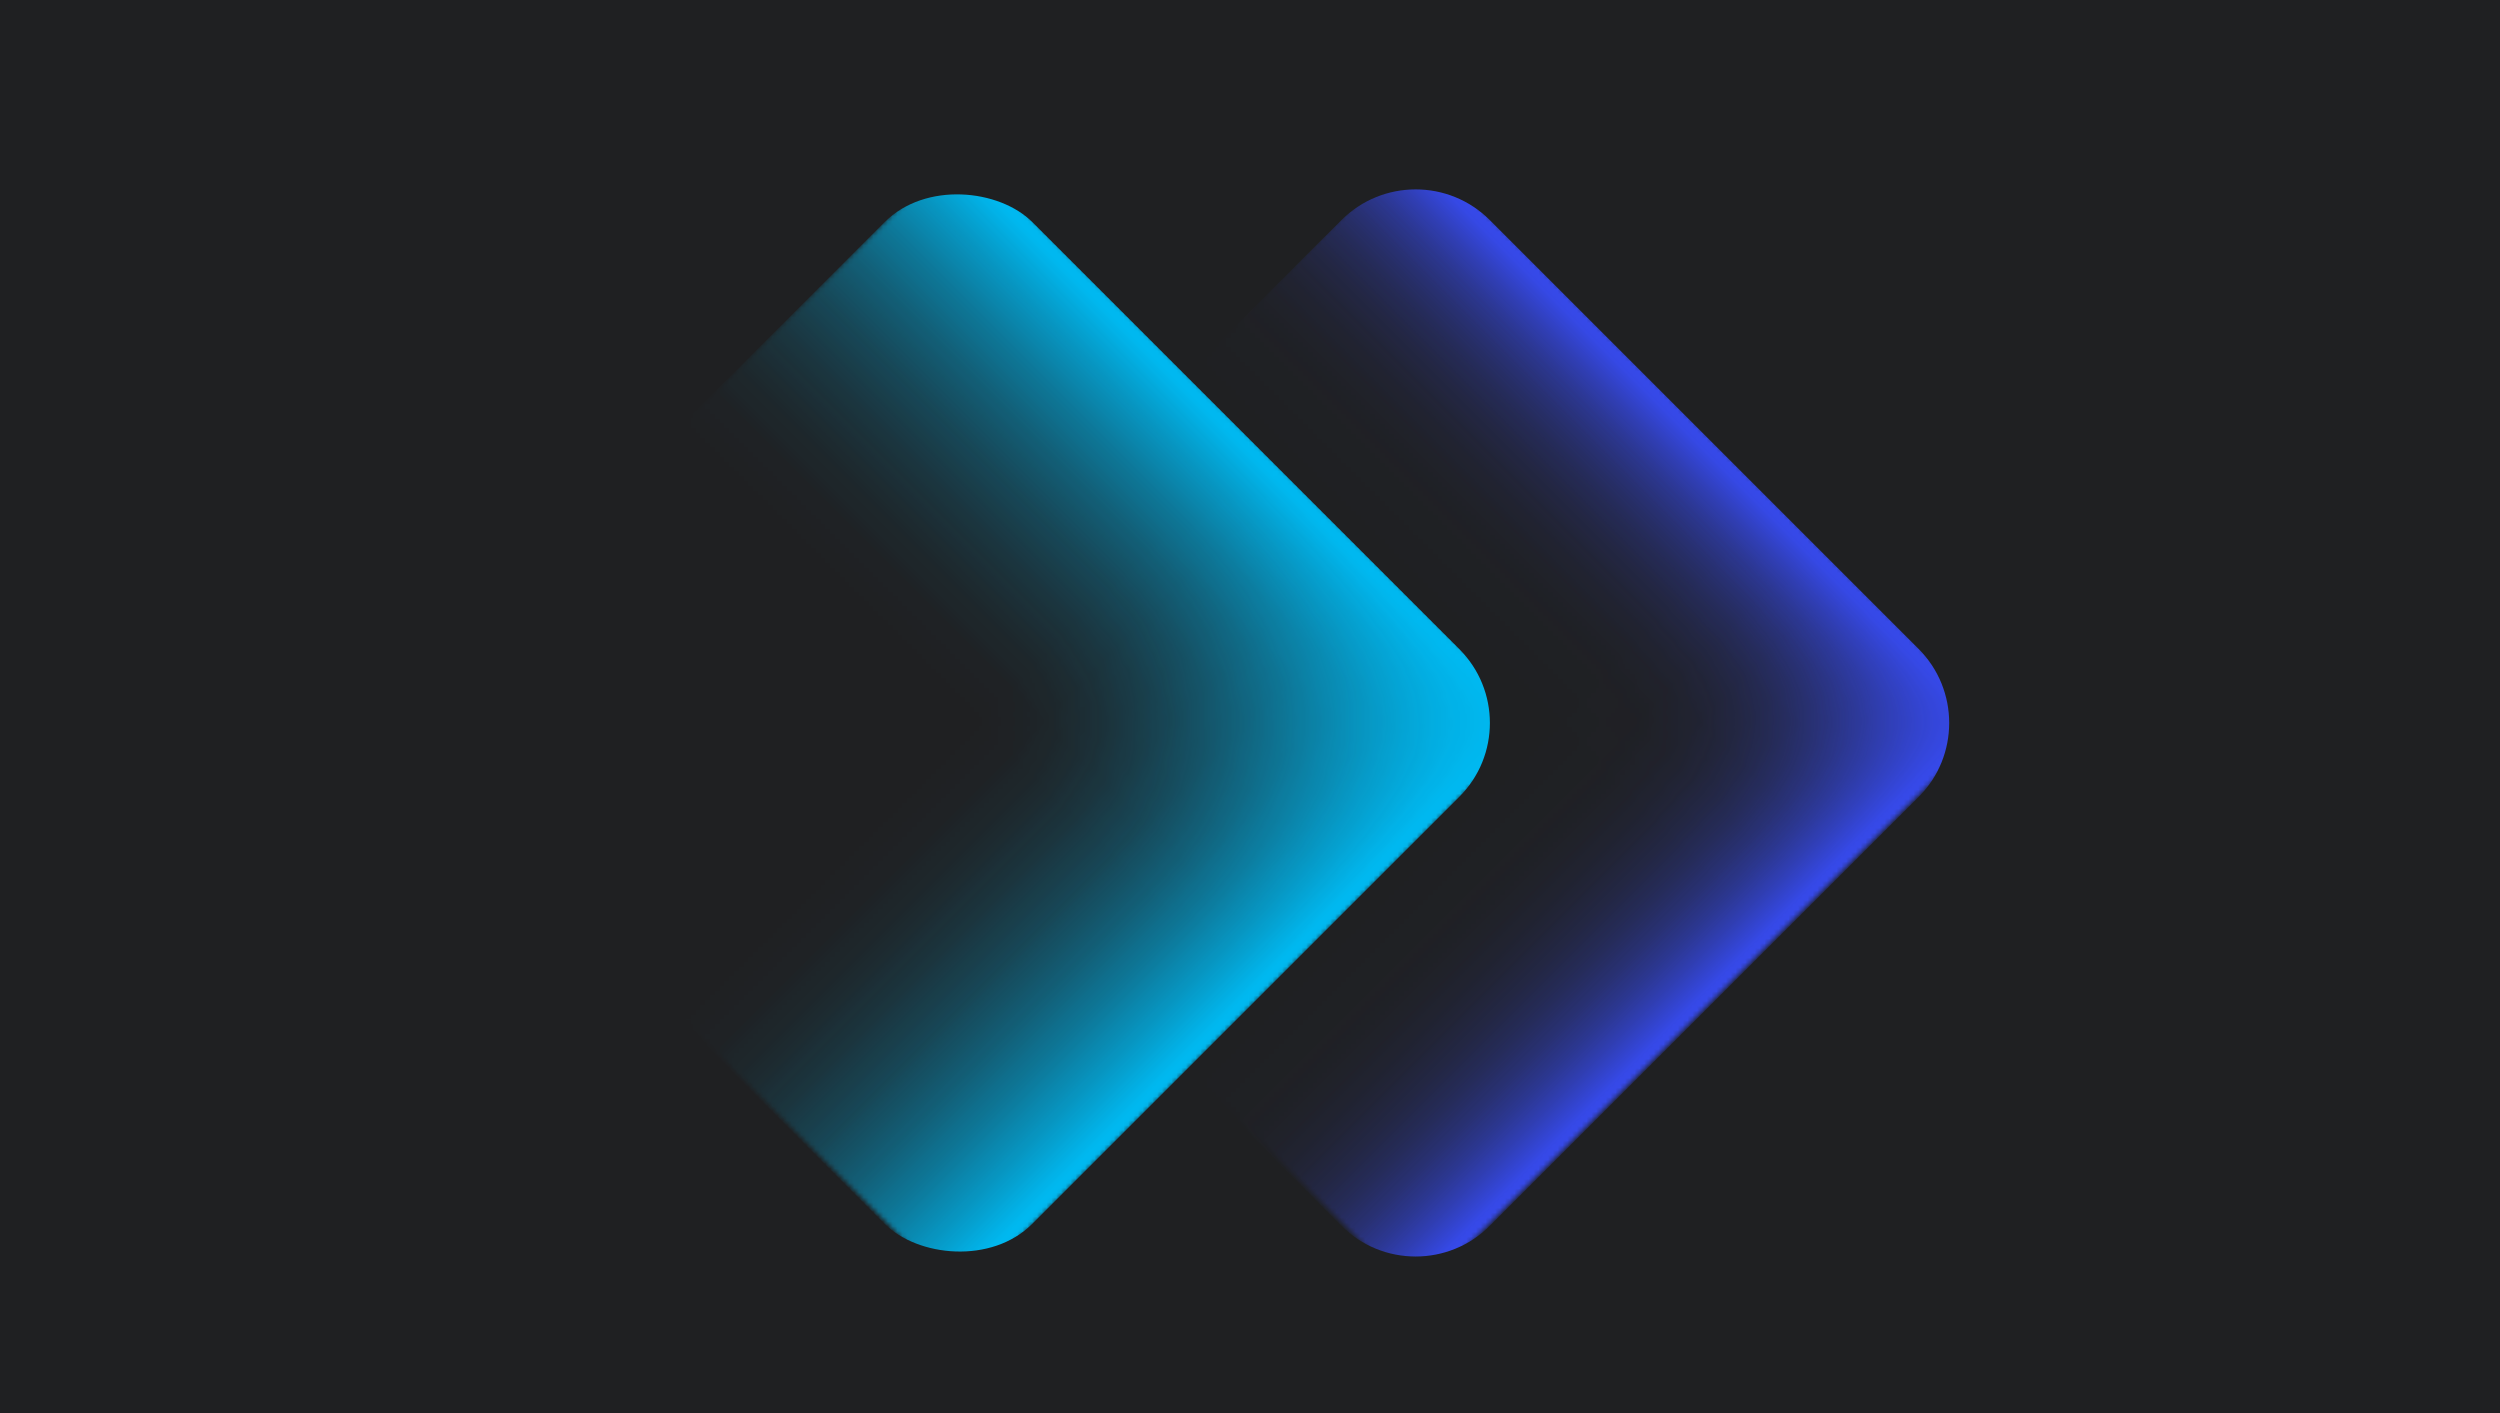 <?xml version="1.0" encoding="UTF-8"?><svg id="uuid-06671b93-d0e5-4d6c-9729-1231c26d22cd" xmlns="http://www.w3.org/2000/svg" width="520" height="294" xmlns:xlink="http://www.w3.org/1999/xlink" viewBox="0 0 520 294"><defs><clipPath id="uuid-143b3f3d-de5d-42c2-a8a8-f3a4296413b5"><rect x="-557" y="-1097.5" width="1052" height="451" fill="none"/></clipPath><radialGradient id="uuid-ee5598f3-69b2-4d17-b4c0-f791603c6b29" cx="-13311.453" cy="-7527.197" fx="-13311.453" fy="-7527.197" r="282.085" gradientTransform="translate(21709.292 -12811.021) scale(1.642 -1.642)" gradientUnits="userSpaceOnUse"><stop offset="0" stop-color="#fff"/><stop offset=".085" stop-color="#fff" stop-opacity=".965"/><stop offset=".224" stop-color="#fff" stop-opacity=".869"/><stop offset=".399" stop-color="#fff" stop-opacity=".713"/><stop offset=".603" stop-color="#fff" stop-opacity=".496"/><stop offset=".83" stop-color="#fff" stop-opacity=".224"/><stop offset="1" stop-color="#fff" stop-opacity="0"/></radialGradient><mask id="uuid-450800dd-f206-46e4-b979-5809afdcf72f" x="-606.116" y="-917.307" width="926.154" height="926.154" maskUnits="userSpaceOnUse"><circle cx="-143.039" cy="-454.23" r="463.077" fill="url(#uuid-ee5598f3-69b2-4d17-b4c0-f791603c6b29)"/></mask><radialGradient id="uuid-e433ade0-6d20-4b0d-b791-47f52de8bdc2" cx="-159.619" cy="-3200.063" fx="-159.619" fy="-3200.063" r="100.669" gradientTransform="translate(15379.189 16992.864) rotate(135) scale(7.239 -7.239)" gradientUnits="userSpaceOnUse"><stop offset=".6" stop-color="#fff" stop-opacity="0"/><stop offset=".665" stop-color="#fff" stop-opacity=".013"/><stop offset=".717" stop-color="#fff" stop-opacity=".052"/><stop offset=".765" stop-color="#fff" stop-opacity=".118"/><stop offset=".81" stop-color="#fff" stop-opacity=".212"/><stop offset=".853" stop-color="#fff" stop-opacity=".333"/><stop offset=".895" stop-color="#fff" stop-opacity=".481"/><stop offset=".936" stop-color="#fff" stop-opacity=".657"/><stop offset=".975" stop-color="#fff" stop-opacity=".855"/><stop offset="1" stop-color="#fff"/></radialGradient><mask id="uuid-fbed88cc-9a80-4bf0-8c5e-e6a1514559d8" x="-544.984" y="-879.307" width="1027.967" height="1027.969" maskUnits="userSpaceOnUse"><circle cx="-31" cy="-365.323" r="513.984" transform="translate(249.243 -128.921) rotate(-45)" fill="url(#uuid-e433ade0-6d20-4b0d-b791-47f52de8bdc2)"/></mask><linearGradient id="uuid-052bd1f8-cb8f-470e-9791-c218ab88bd93" x1="1016.212" y1="-17548.96" x2="1096.65" y2="-17548.96" gradientTransform="translate(-719.415 17698.684)" gradientUnits="userSpaceOnUse"><stop offset=".2" stop-color="#fff" stop-opacity="0"/><stop offset=".381" stop-color="#fff" stop-opacity=".01"/><stop offset=".49" stop-color="#fff" stop-opacity=".043"/><stop offset=".58" stop-color="#fff" stop-opacity=".099"/><stop offset=".659" stop-color="#fff" stop-opacity=".179"/><stop offset=".732" stop-color="#fff" stop-opacity=".282"/><stop offset=".8" stop-color="#fff" stop-opacity=".409"/><stop offset=".864" stop-color="#fff" stop-opacity=".56"/><stop offset=".924" stop-color="#fff" stop-opacity=".735"/><stop offset=".981" stop-color="#fff" stop-opacity=".928"/><stop offset="1" stop-color="#fff"/></linearGradient><linearGradient id="uuid-dd6b2a9f-776f-4418-a323-1566684322db" x1="18502.484" y1="-11167.193" x2="18582.62" y2="-11167.193" gradientTransform="translate(-18205.613 11316.783)" xlink:href="#uuid-052bd1f8-cb8f-470e-9791-c218ab88bd93"/><mask id="uuid-6335aa24-a36c-44af-b106-845211e7369f" x="174.507" y="29.703" width="240.046" height="240.047" maskUnits="userSpaceOnUse"><rect x="209.662" y="64.857" width="169.737" height="169.738" transform="translate(192.138 -164.41) rotate(45)" fill="url(#uuid-052bd1f8-cb8f-470e-9791-c218ab88bd93)"/><rect x="209.662" y="64.858" width="169.737" height="169.736" transform="translate(-19.606 252.12) rotate(-45)" fill="url(#uuid-dd6b2a9f-776f-4418-a323-1566684322db)"/></mask><linearGradient id="uuid-3170f254-12fe-4313-aa49-2bdaf5dd908a" x1="1272.507" y1="-17590.644" x2="1352.618" y2="-17590.644" gradientTransform="translate(-1070.532 17740.722)" gradientUnits="userSpaceOnUse"><stop offset="0" stop-color="#fff" stop-opacity="0"/><stop offset=".12" stop-color="#fff" stop-opacity=".016"/><stop offset=".245" stop-color="#fff" stop-opacity=".065"/><stop offset=".372" stop-color="#fff" stop-opacity=".147"/><stop offset=".501" stop-color="#fff" stop-opacity=".261"/><stop offset=".63" stop-color="#fff" stop-opacity=".408"/><stop offset=".761" stop-color="#fff" stop-opacity=".588"/><stop offset=".89" stop-color="#fff" stop-opacity=".797"/><stop offset="1" stop-color="#fff"/></linearGradient><linearGradient id="uuid-0056b473-c887-45ef-a237-aba19fb17f55" x1="18544.159" y1="-10910.888" x2="18623.968" y2="-10910.888" gradientTransform="translate(-18342.107 11060.834)" xlink:href="#uuid-3170f254-12fe-4313-aa49-2bdaf5dd908a"/><mask id="uuid-49af7081-2657-481e-8f81-03b6a9aeb59d" x="80.183" y="30.548" width="239.069" height="239.069" maskUnits="userSpaceOnUse"><rect x="115.195" y="65.558" width="169.046" height="169.046" transform="translate(164.619 -97.264) rotate(45)" fill="url(#uuid-3170f254-12fe-4313-aa49-2bdaf5dd908a)"/><rect x="115.195" y="65.559" width="169.046" height="169.045" transform="translate(-47.628 185.182) rotate(-45)" fill="url(#uuid-0056b473-c887-45ef-a237-aba19fb17f55)"/></mask></defs><g clip-path="url(#uuid-143b3f3d-de5d-42c2-a8a8-f3a4296413b5)"><g mask="url(#uuid-450800dd-f206-46e4-b979-5809afdcf72f)"><circle cx="-143.039" cy="-454.23" r="463.077" fill="#6432b3"/></g><g mask="url(#uuid-fbed88cc-9a80-4bf0-8c5e-e6a1514559d8)"><circle cx="-31" cy="-365.323" r="506.745" transform="translate(249.243 -128.921) rotate(-45)" fill="#323eb3"/></g></g><rect x="0" width="520" height="294" fill="#1f2022"/><g id="uuid-26a4718a-43af-4020-b303-4164f2a05fb5"><g mask="url(#uuid-6335aa24-a36c-44af-b106-845211e7369f)"><path d="M231.406,65.508h126.092c12.045,0,21.824,9.779,21.824,21.824v126.091c0,12.045-9.779,21.823-21.823,21.823h-126.092c-12.045,0-21.824-9.779-21.824-21.824v-126.091c0-12.045,9.779-21.823,21.823-21.823Z" transform="translate(-20.09 252.252) rotate(-45)" fill="#3649e8"/></g></g><g id="uuid-d3d5d8ee-87aa-4303-9b8e-3d949272a3af"><g mask="url(#uuid-49af7081-2657-481e-8f81-03b6a9aeb59d)"><rect x="114.84" y="65.853" width="169.048" height="169.048" rx="21.735" ry="21.735" transform="translate(-47.94 185.015) rotate(-45)" fill="#00b9f1"/></g></g></svg>